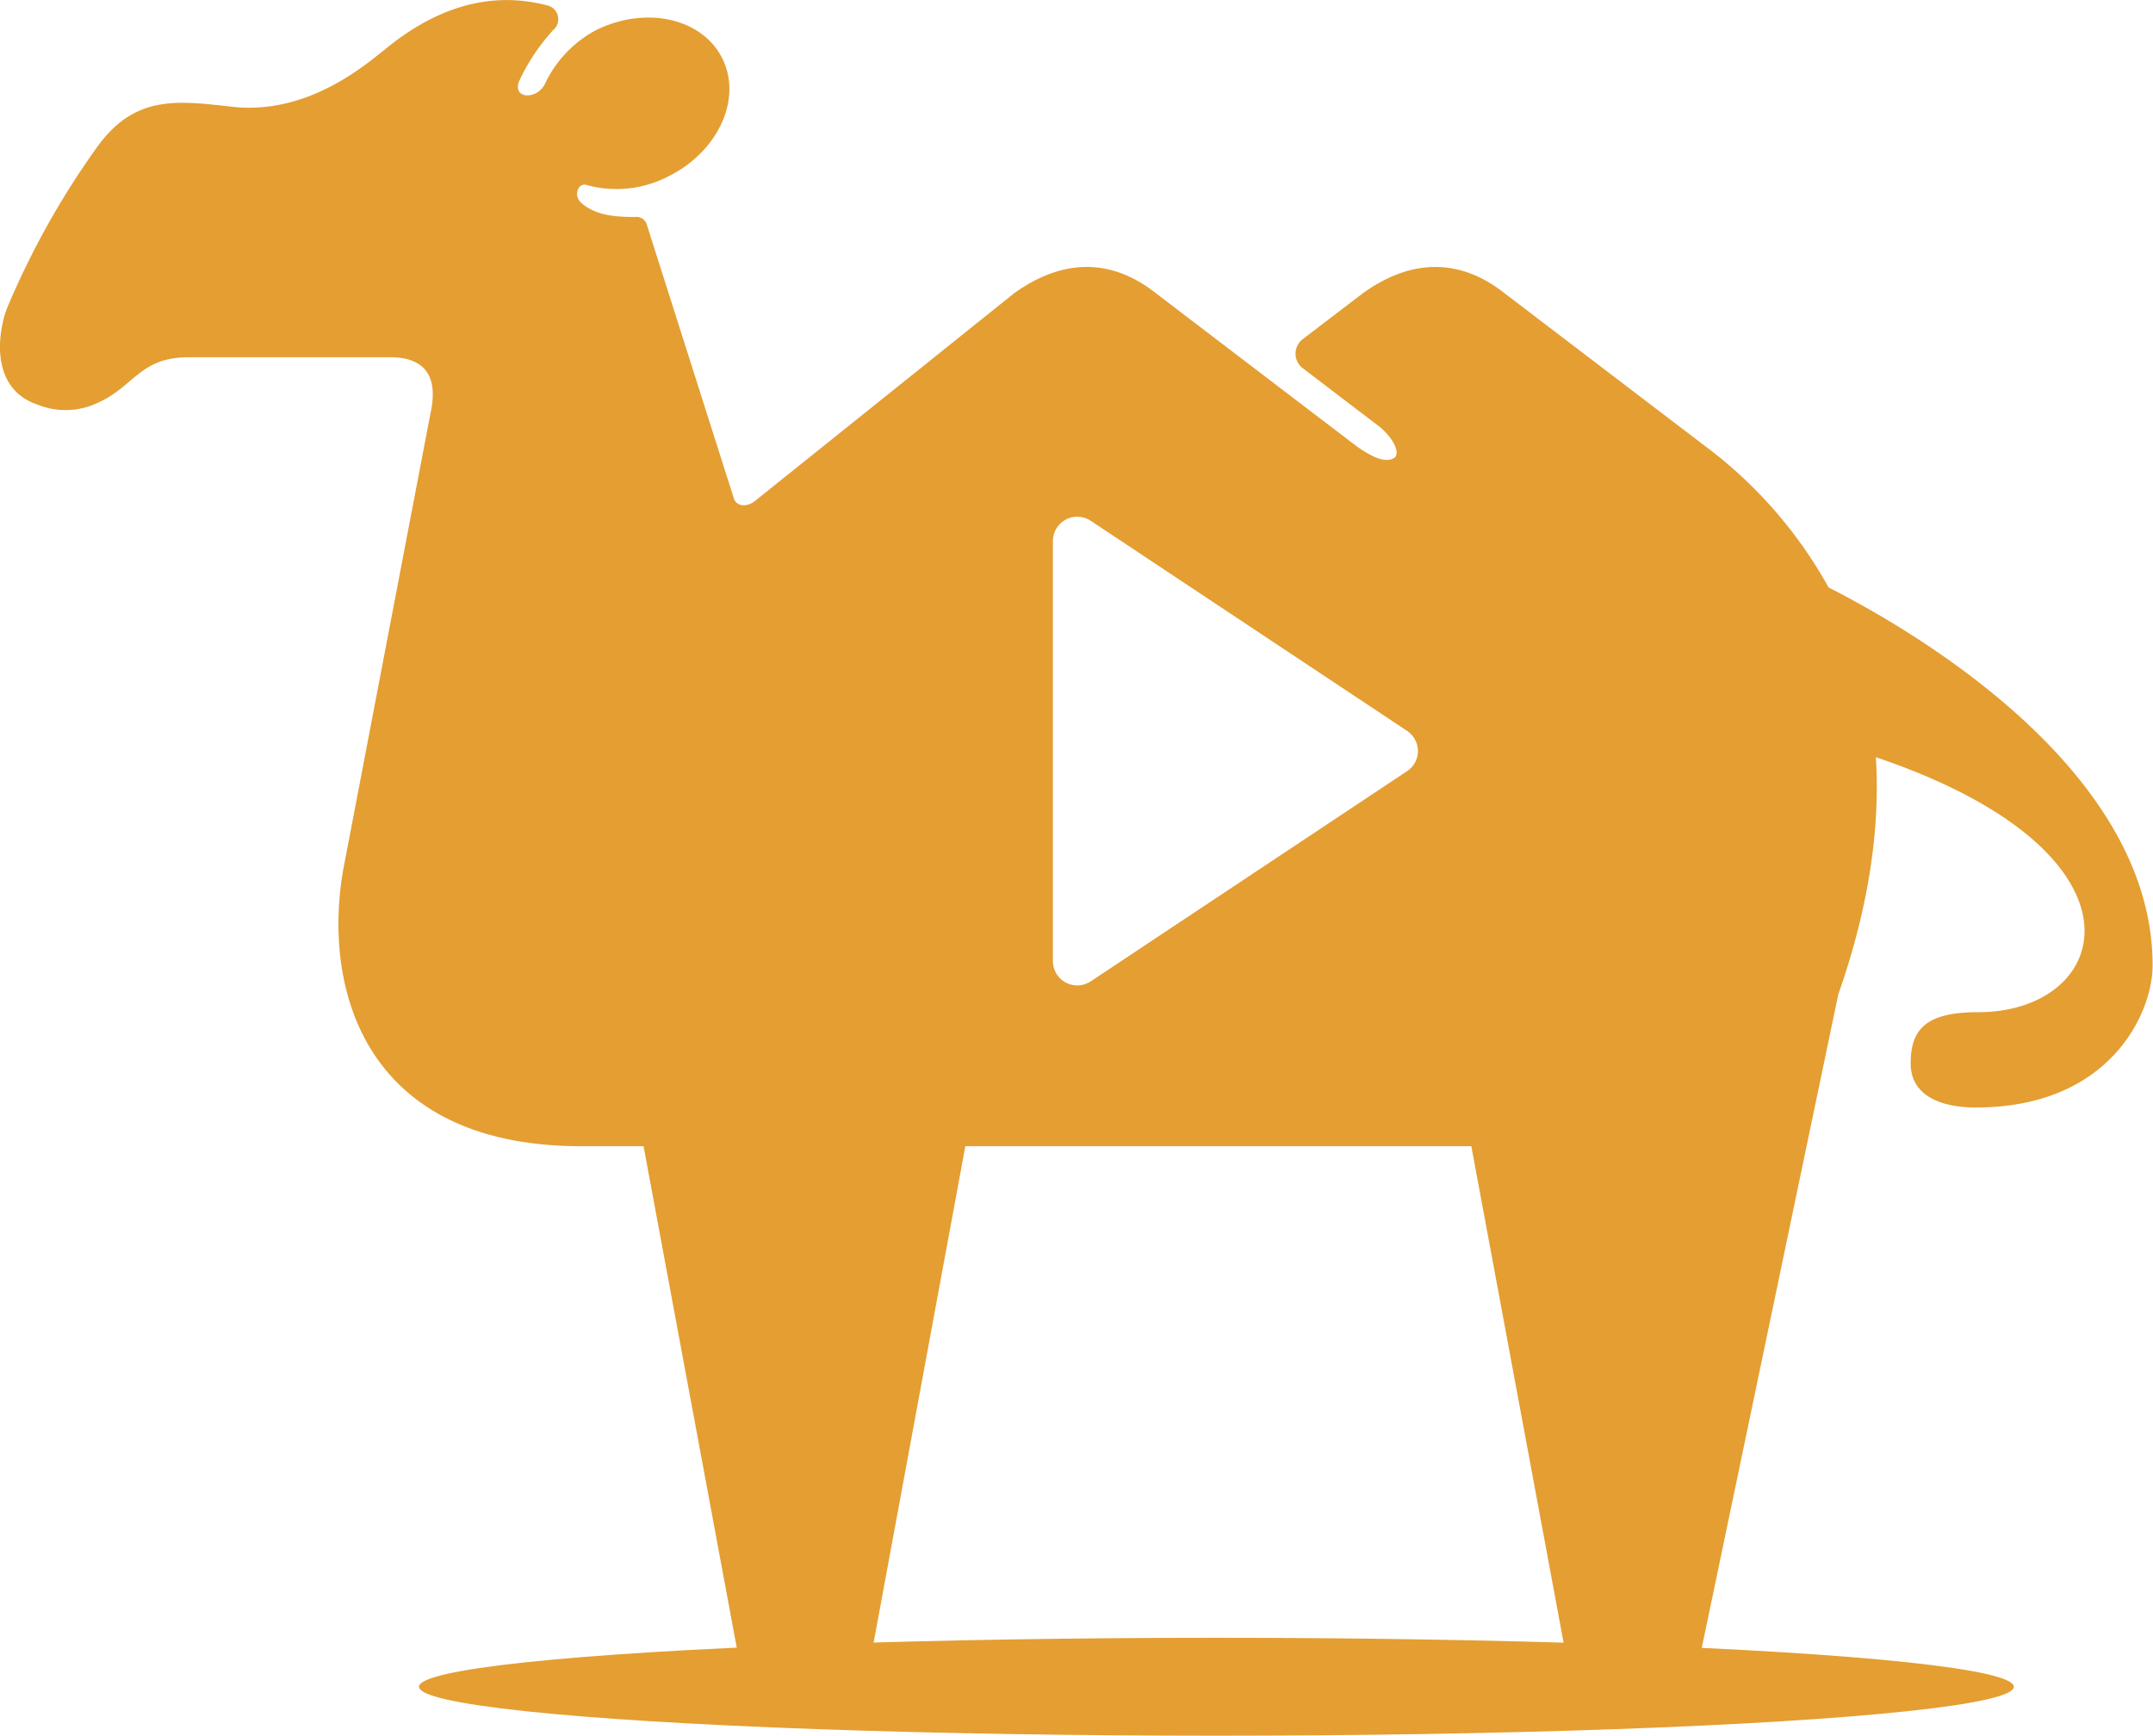 <svg xmlns="http://www.w3.org/2000/svg" viewBox="0 0 214.11 172.63"><defs><style>.cls-1{fill:#e49e32;}</style></defs><g id="レイヤー_2" data-name="レイヤー 2"><g id="_001" data-name="001"><ellipse class="cls-1" cx="120.97" cy="167.76" rx="79.3" ry="4.87"/><path class="cls-1" d="M181.85,58.43a44.36,44.36,0,0,0-12.29-14.07L149.67,29.2c-4.59-3.65-9.48-3.41-14.18,0l-6,4.58a1.82,1.82,0,0,0,0,2.79l7.41,5.65c1.22.86,2.38,2.48,1.86,3.24-1,.81-2.72-.29-3.88-1.1L115,29.2c-4.6-3.65-9.48-3.41-14.19,0L75,49.89c-.75.53-1.69.51-2-.26L64.29,22.24a1.08,1.08,0,0,0-1.15-.66c-2,0-3.91-.15-5.36-1.42-.81-.76-.24-2.06.59-1.75a11.2,11.2,0,0,0,8-.82c5-2.43,7.45-7.68,5.49-11.72S64.27.53,59.27,3a11.68,11.68,0,0,0-5.08,5.35c-.81,1.62-3.25,1.49-2.57-.27A20.19,20.19,0,0,1,55,3,1.41,1.41,0,0,0,54.4.53c-3.88-1-9.31-1-15.64,4C36.86,6,31,11.44,23.2,10.63,17.57,10,13.34,9.38,9.54,14.79A81.75,81.75,0,0,0,.75,30.53c-.77,1.82-2.11,8,3,9.72a7.43,7.43,0,0,0,5.89-.15c3.69-1.62,4.2-4.48,8.92-4.57H38.82c3.12,0,4.86,1.59,4,5.53L34.29,85.67C31.89,97.43,35.6,114,57.81,114H64l10.3,55.43a2.64,2.64,0,0,0,2.38,1.78h6.7a2.64,2.64,0,0,0,2.38-1.78L96,114h50.32l10.3,55.43a2.64,2.64,0,0,0,2.38,1.78h6.7a2.64,2.64,0,0,0,2.38-1.78l14.73-70.52c2.19-6.23,4.3-14.65,3.74-23.6,28.2,9.53,23.56,25.36,10.17,25.36-5.09,0-6.71,1.62-6.71,5.09s3.47,4.39,6.47,4.39c13.43,0,17.59-9.48,17.59-14.11C214.11,76.43,190,62.57,181.85,58.43ZM139.93,76.7,108.46,97.61a2.5,2.5,0,0,1-1.34.4,2.44,2.44,0,0,1-1.14-.29,2.42,2.42,0,0,1-1.27-2.12V53.79a2.42,2.42,0,0,1,3.75-2l31.47,20.9a2.44,2.44,0,0,1,1.08,2A2.41,2.41,0,0,1,139.93,76.7Z"/></g></g></svg>